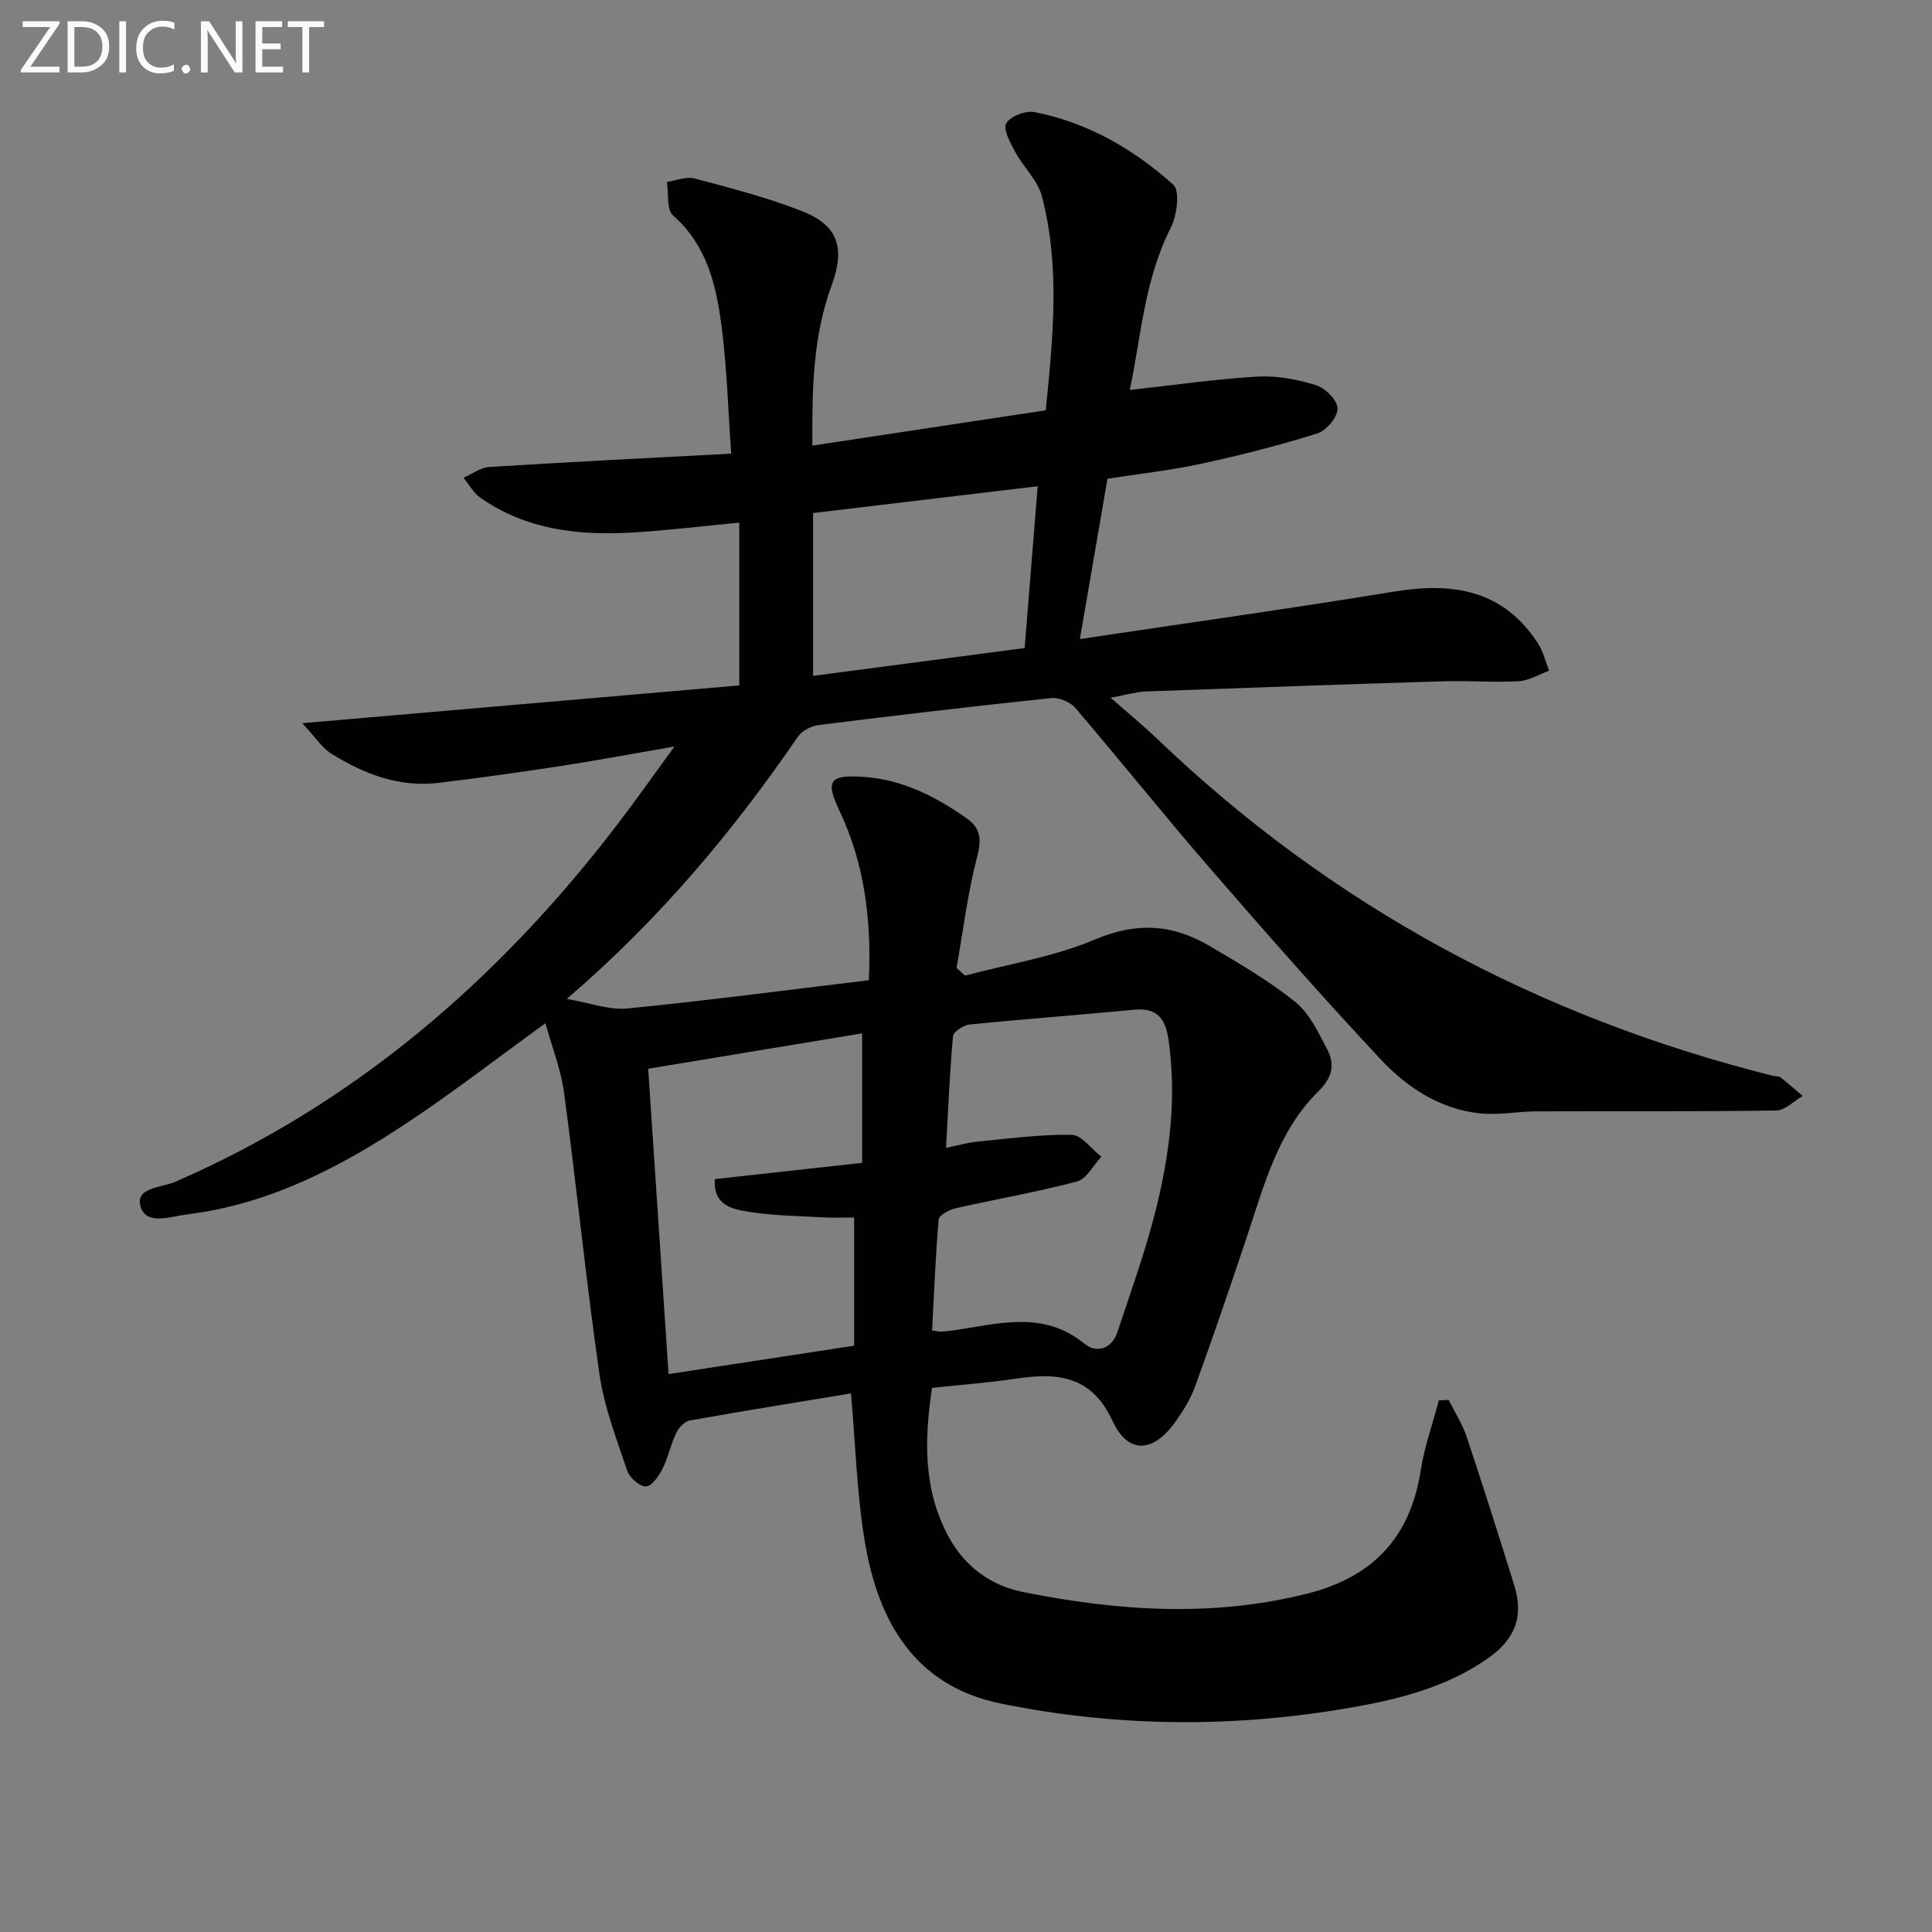 <svg enable-background="new 0 0 400 400" viewBox="0 0 400 400" xmlns="http://www.w3.org/2000/svg"><rect x="0" y="0" width="400" height="400" fill="#808080" stroke="none"/><path d="m192.97 287.34c-1.59 10.64-1.9 21.1 3.5 30.96 3.32 6.05 8.68 9.96 15.2 11.28 19.53 3.93 39.12 5.32 58.83.4 13.67-3.41 21.46-11.58 23.64-25.51.77-4.92 2.48-9.7 3.76-14.54.68-.03 1.36-.05 2.04-.08 1.26 2.55 2.84 4.99 3.73 7.66 3.41 10.2 6.65 20.47 9.85 30.74 1.98 6.37.25 11.1-5.53 15.14-8.38 5.85-18.04 8.34-27.9 10.08-24.33 4.3-48.71 4.16-72.88-.77-17.87-3.64-25.43-17.07-28.17-33.57-1.65-9.94-1.92-20.1-2.85-30.64-10.93 1.81-22.18 3.61-33.39 5.61-1.07.19-2.28 1.49-2.8 2.58-1.14 2.39-1.66 5.07-2.84 7.43-.75 1.5-2.25 3.63-3.42 3.64-1.33.01-3.39-1.8-3.87-3.25-2.21-6.55-4.77-13.14-5.75-19.93-2.79-19.38-4.73-38.88-7.33-58.3-.65-4.87-2.53-9.58-3.87-14.42-9.64 6.98-18.81 14.09-28.45 20.5-13.93 9.26-28.63 16.94-45.6 19.06-3.53.44-8.56 2.38-9.76-1.6-1.21-4 4.39-3.92 7.13-5.11 37.13-16.14 66.68-41.63 91.15-73.44 3.94-5.12 7.66-10.42 12.26-16.71-8.49 1.47-15.82 2.85-23.19 3.99-8.53 1.31-17.07 2.51-25.63 3.54-8.16.99-15.45-1.83-22.2-6.02-1.98-1.23-3.35-3.44-6.05-6.33 31.24-2.7 60.93-5.27 90.48-7.82 0-11.44 0-22.45 0-33.7-7.94.75-14.99 1.62-22.06 2.04-11.15.66-21.99-.53-31.49-7.16-1.45-1.01-2.39-2.76-3.56-4.17 1.79-.78 3.55-2.13 5.39-2.24 16.25-1.02 32.51-1.83 50.05-2.76-.66-9.18-.88-17.92-2.02-26.53-1.11-8.4-3.02-16.63-10-22.76-1.39-1.23-.91-4.58-1.3-6.96 1.92-.28 4.01-1.18 5.74-.72 7.5 2 15.08 3.94 22.28 6.78 7.49 2.96 8.92 7.65 6.1 15.32-3.86 10.48-4.08 21.39-4 33.21 16.32-2.47 32.16-4.87 48.32-7.31 1.5-15.01 3.01-29.74-.79-44.3-.86-3.3-3.81-6.02-5.51-9.17-1.01-1.87-2.58-4.65-1.88-5.93.79-1.46 4.01-2.71 5.84-2.35 11 2.16 20.53 7.66 28.74 15.04 1.43 1.28.78 6.38-.51 8.9-5.49 10.78-6.14 22.55-8.49 33.6 9.12-1 17.76-2.27 26.45-2.77 4.02-.23 8.25.58 12.12 1.78 1.91.59 4.43 3.13 4.45 4.82.02 1.77-2.31 4.58-4.17 5.16-7.88 2.47-15.92 4.52-24 6.27-6.3 1.37-12.75 2.07-19.47 3.12-1.92 11.15-3.79 22.02-5.71 33.19 22.17-3.32 43.66-6.32 65.07-9.83 12.13-1.99 22.57-.38 29.75 10.7 1.09 1.69 1.57 3.77 2.33 5.68-2.1.76-4.17 2.06-6.31 2.18-5.15.29-10.33-.15-15.49.01-20.62.63-41.23 1.36-61.85 2.12-1.8.07-3.59.63-7.14 1.29 3.78 3.32 6.8 5.79 9.61 8.48 36.27 34.74 79 57.65 127.61 69.82.48.12 1.11.01 1.46.28 1.58 1.24 3.08 2.57 4.61 3.87-1.83 1.05-3.64 2.99-5.49 3.01-16.49.24-32.99.11-49.49.17-3.95.01-7.95.83-11.84.42-8.33-.88-15.15-5.4-20.63-11.26-12.04-12.88-23.7-26.14-35.25-39.46-9.48-10.94-18.53-22.27-27.94-33.27-1.05-1.22-3.36-2.16-4.96-1.99-16.02 1.68-32.01 3.57-47.99 5.56-1.56.19-3.54 1.12-4.38 2.35-13.51 19.72-28.74 37.92-47.91 54.37 4.81.82 8.79 2.36 12.58 1.98 16.63-1.64 33.21-3.84 49.96-5.85.55-12.53-.89-24.09-6.06-35.02-2.98-6.3-2.16-7.53 4.89-7.08 8.09.52 15.01 4.07 21.47 8.62 2.72 1.92 3.09 4.21 2.16 7.75-1.99 7.58-2.93 15.44-4.31 23.19l1.77 1.59c9.03-2.41 18.45-3.89 26.97-7.51 8.55-3.63 16.02-3.11 23.56 1.32 6.12 3.59 12.31 7.21 17.82 11.63 2.94 2.36 4.78 6.31 6.61 9.8 1.63 3.11 1.16 5.79-1.8 8.7-8.35 8.22-11.23 19.37-14.8 30.09-3.46 10.38-7.01 20.73-10.73 31.02-.95 2.61-2.49 5.08-4.12 7.37-4.55 6.39-9.75 6.74-12.97-.2-4.54-9.79-11.88-10.02-20.58-8.7-5.27.79-10.58 1.17-16.8 1.83zm.01-11.89c1.28.17 1.61.27 1.93.25.83-.06 1.66-.15 2.48-.26 9.27-1.33 18.58-4.25 27.16 2.78 2.46 2.01 5.63 1.07 6.78-2.38 2.81-8.45 5.85-16.86 8-25.49 2.86-11.45 4.3-23.13 2.61-35-.6-4.2-2.18-6.77-7.03-6.31-11.39 1.1-22.8 1.93-34.19 3.08-1.25.13-3.32 1.49-3.41 2.42-.69 7.58-1 15.19-1.44 23.12 2.5-.52 4.4-1.09 6.34-1.28 6.55-.63 13.12-1.54 19.66-1.43 2.08.04 4.1 2.95 6.15 4.54-1.66 1.77-3.04 4.59-5.04 5.12-8.3 2.21-16.8 3.66-25.18 5.56-1.31.3-3.38 1.43-3.46 2.33-.65 7.56-.94 15.16-1.36 22.95zm-16.14-23.38c-2.46 0-4.43.09-6.39-.02-5.13-.29-10.31-.35-15.36-1.15-3.41-.54-7.49-1.3-7.08-6.78 10.23-1.13 20.36-2.25 30.48-3.36 0-9.21 0-17.77 0-26.81-14.88 2.46-29.34 4.85-44.29 7.32 1.42 21.3 2.79 41.9 4.22 63.22 13.63-2.09 25.98-3.98 38.42-5.88 0-8.94 0-17.38 0-26.54zm-8.5-112.14c14.58-1.92 28.85-3.79 43.8-5.76.88-10.9 1.77-21.88 2.7-33.5-15.72 1.88-31.08 3.71-46.5 5.55z" fill="#010100"/><g fill="#fafafa"><path d="m12.4 4.8-6.1 9h6v1.2h-8v-.5l6.1-8.9h-5.7v-1.2h7.6v.4z"/><path d="m14 15v-10.6h3c1.6 0 2.9.5 4 1.4s1.6 2.2 1.6 3.8-.5 3-1.6 3.9-2.4 1.5-4 1.5zm1.4-9.4v8.2h1.6c1.3 0 2.4-.4 3.1-1.1s1.1-1.8 1.1-3.1-.4-2.3-1.2-3-1.8-1-3.1-1z"/><path d="m26.1 4.4v10.6h-1.4v-10.6z"/><path d="m36.1 14.6c-.8.4-1.8.6-2.9.6-1.5 0-2.7-.5-3.6-1.4s-1.4-2.2-1.4-3.8c0-1.7.5-3.1 1.5-4.1s2.3-1.6 3.9-1.6c1 0 1.8.1 2.5.4v1.4c-.8-.4-1.6-.6-2.5-.6-1.2 0-2.1.4-2.9 1.2s-1.1 1.8-1.1 3.2c0 1.3.3 2.3 1 3s1.6 1.1 2.7 1.1c1 0 2-.2 2.7-.7v1.3z"/><path d="m37.6 14.3c0-.2.1-.5.3-.6s.4-.3.6-.3c.3 0 .5.1.6.3s.3.4.3.6-.1.4-.3.6-.4.3-.6.3c-.3 0-.5-.1-.6-.3s-.3-.4-.3-.6z"/><path d="m50.2 15h-1.6l-5.3-8.2c-.2-.2-.3-.5-.4-.7 0 .2.1.7.1 1.5v7.4h-1.4v-10.6h1.7l5.2 8.1c.2.4.4.6.4.7 0-.3-.1-.8-.1-1.5v-7.3h1.4z"/><path d="m58.6 15h-5.7v-10.6h5.5v1.2h-4.1v3.4h3.8v1.2h-3.8v3.6h4.3z"/><path d="m67.1 5.6h-3.1v9.4h-1.4v-9.4h-3v-1.2h7.5z"/></g></svg>